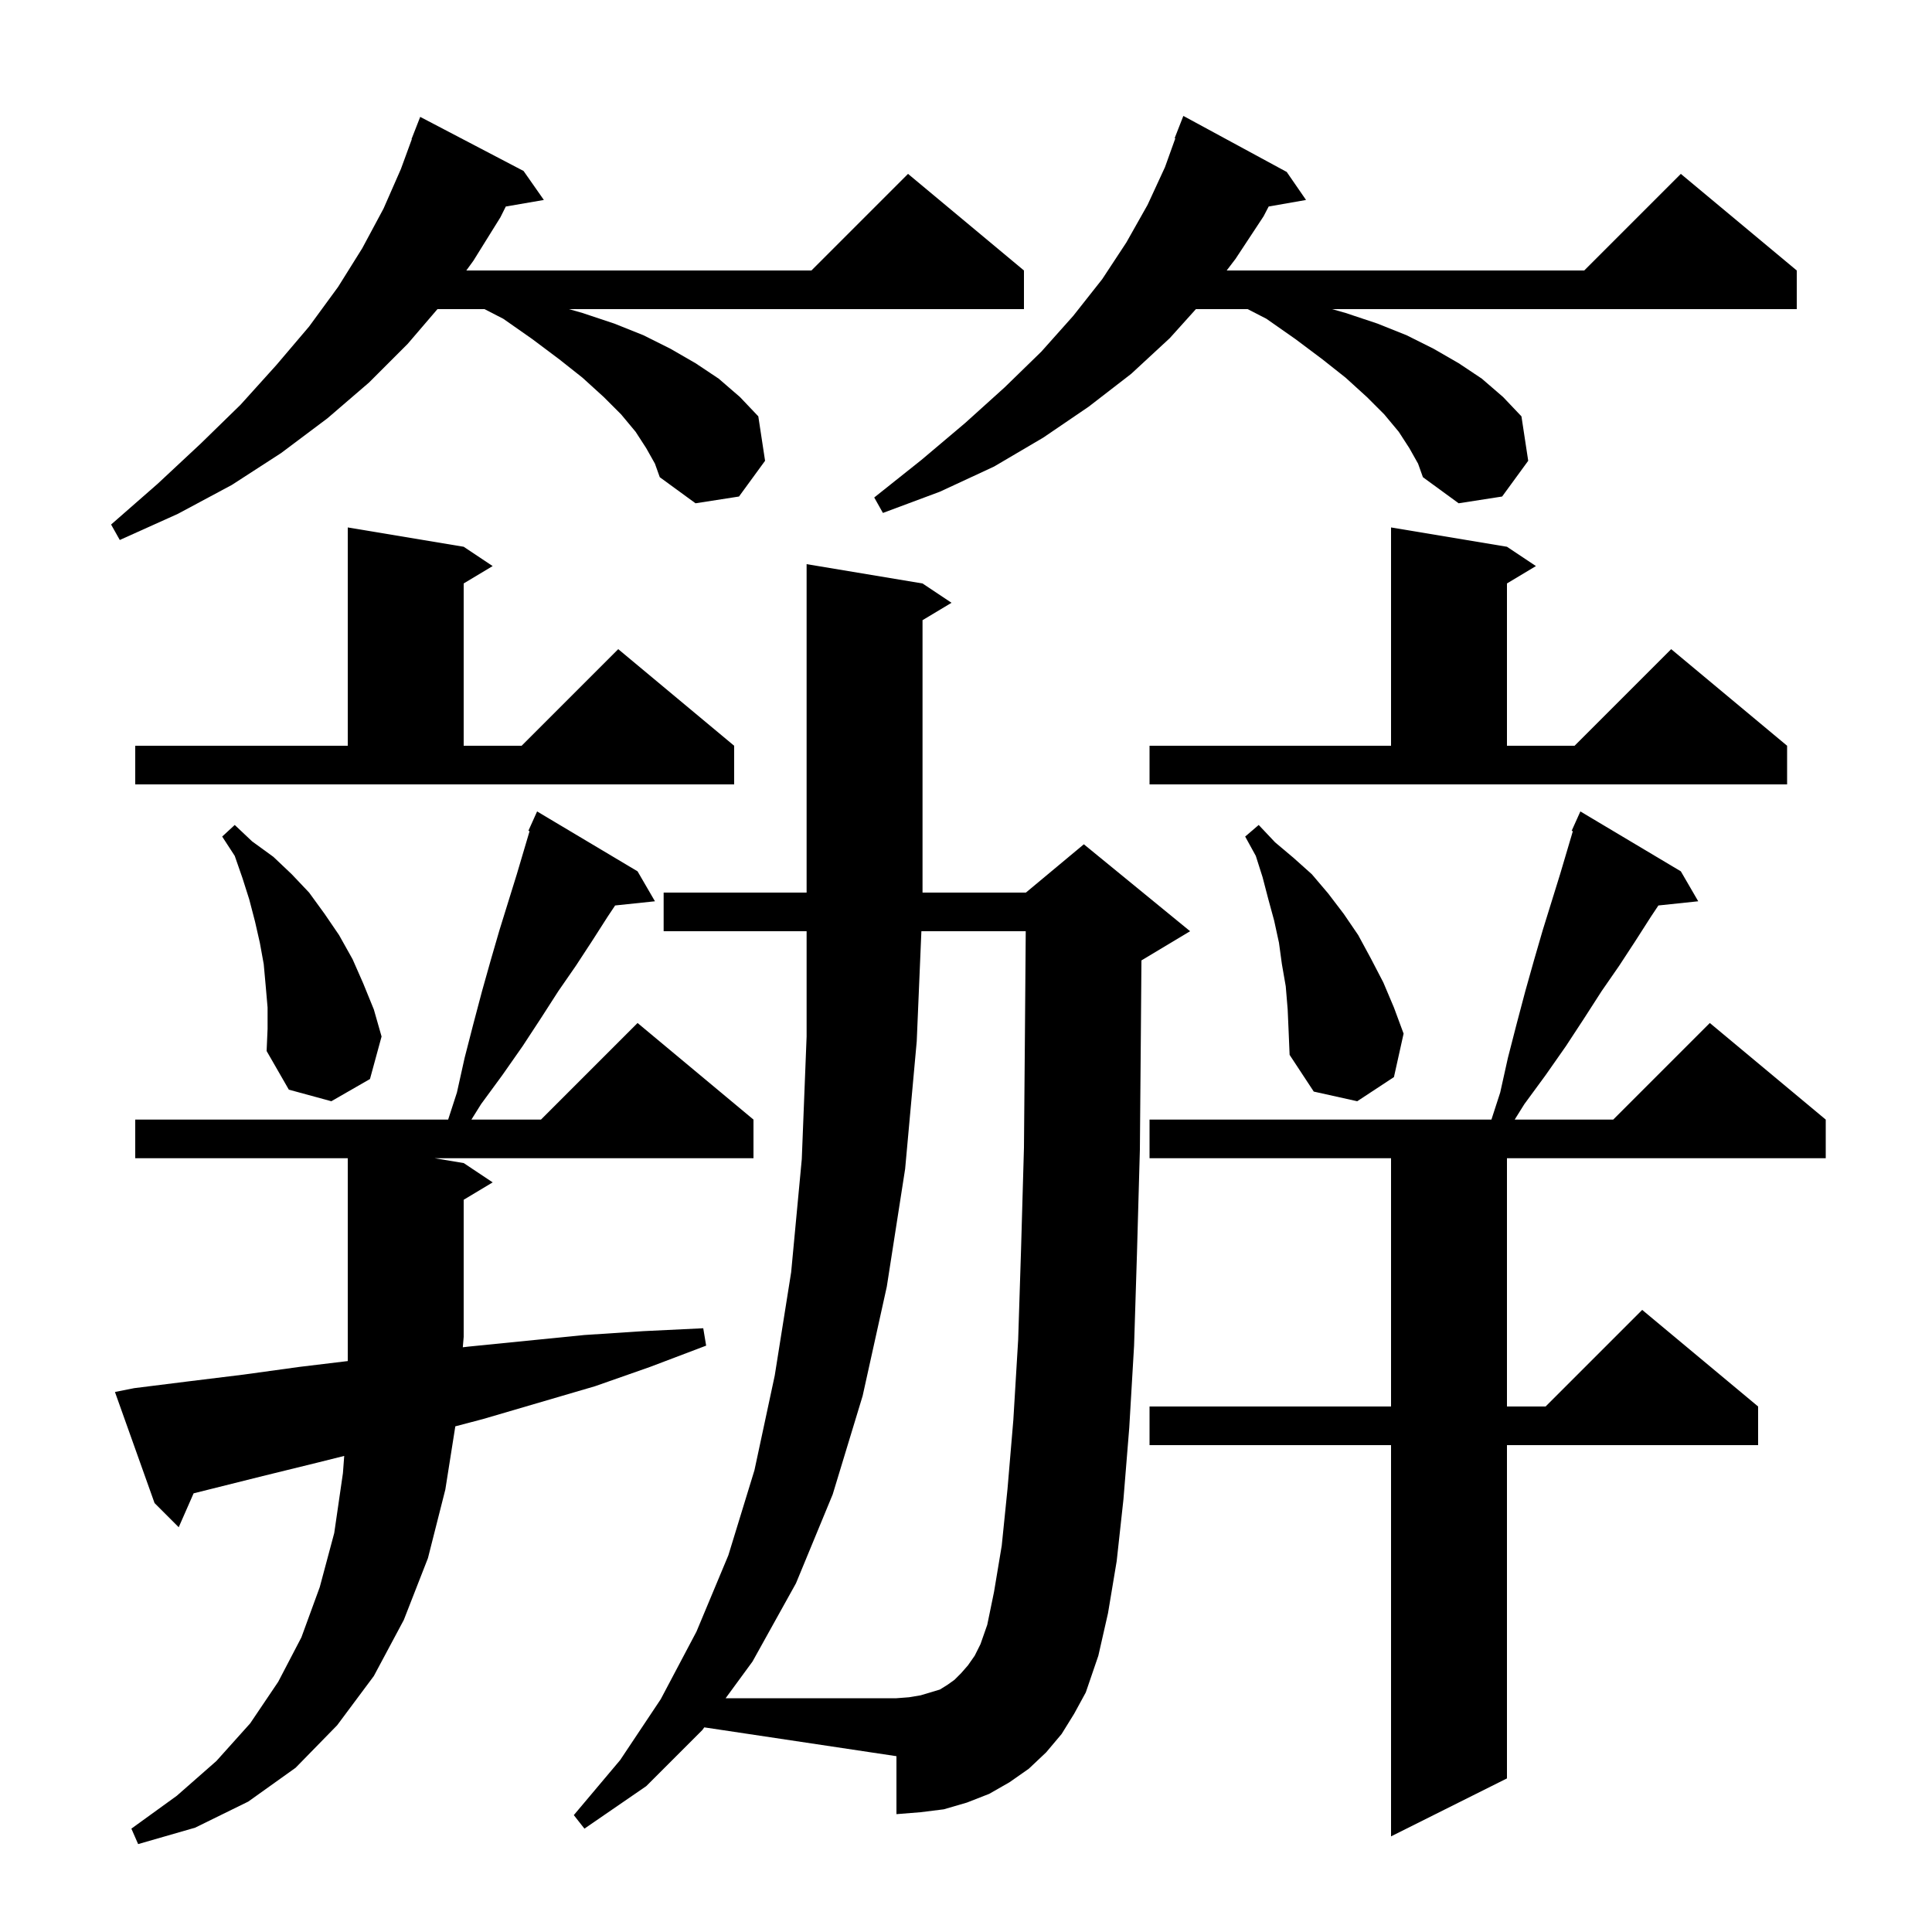 <svg xmlns="http://www.w3.org/2000/svg" xmlns:xlink="http://www.w3.org/1999/xlink" version="1.1" baseProfile="full" viewBox="0 0 200 200" width="200" height="200">
<g fill="black">
<path d="M 13.9 143.7 L 19.5 143.0 L 25.2 142.3 L 31.0 141.5 L 36.0 140.897 L 36.0 119.9 L 14.0 119.9 L 14.0 115.9 L 46.392 115.9 L 47.3 113.1 L 48.1 109.5 L 49.0 106.0 L 49.9 102.6 L 50.8 99.4 L 51.7 96.3 L 53.5 90.5 L 54.82 86.045 L 54.7 86.0 L 55.09 85.133 L 55.1 85.1 L 55.104 85.102 L 55.6 84.0 L 66.0 90.2 L 67.8 93.3 L 63.677 93.734 L 62.9 94.9 L 61.3 97.4 L 59.6 100.0 L 57.8 102.6 L 56.0 105.4 L 54.1 108.3 L 52.0 111.3 L 49.8 114.3 L 48.8 115.9 L 56.0 115.9 L 66.0 105.9 L 78.0 115.9 L 78.0 119.9 L 45.0 119.9 L 48.0 120.4 L 51.0 122.4 L 48.0 124.2 L 48.0 138.4 L 47.909 139.47 L 48.5 139.4 L 60.5 138.2 L 66.6 137.8 L 72.8 137.5 L 73.1 139.3 L 67.3 141.5 L 61.6 143.5 L 50.0 146.9 L 47.134 147.654 L 46.1 154.2 L 44.3 161.3 L 41.8 167.7 L 38.7 173.5 L 34.9 178.6 L 30.6 183.0 L 25.7 186.5 L 20.2 189.2 L 14.3 190.9 L 13.6 189.3 L 18.3 185.9 L 22.4 182.3 L 25.9 178.4 L 28.8 174.1 L 31.2 169.5 L 33.1 164.3 L 34.6 158.7 L 35.5 152.5 L 35.633 150.717 L 32.9 151.4 L 27.2 152.8 L 20.043 154.589 L 18.5 158.1 L 16.0 155.6 L 11.9 144.1 Z M 174.0 90.2 L 175.8 93.3 L 171.677 93.734 L 170.9 94.9 L 169.3 97.4 L 167.6 100.0 L 165.8 102.6 L 164.0 105.4 L 162.1 108.3 L 160.0 111.3 L 157.8 114.3 L 156.8 115.9 L 167.0 115.9 L 177.0 105.9 L 189.0 115.9 L 189.0 119.9 L 156.0 119.9 L 156.0 145.6 L 160.0 145.6 L 170.0 135.6 L 182.0 145.6 L 182.0 149.6 L 156.0 149.6 L 156.0 184.1 L 144.0 190.1 L 144.0 149.6 L 119.0 149.6 L 119.0 145.6 L 144.0 145.6 L 144.0 119.9 L 119.0 119.9 L 119.0 115.9 L 154.392 115.9 L 155.3 113.1 L 156.1 109.5 L 157.0 106.0 L 157.9 102.6 L 158.8 99.4 L 159.7 96.3 L 161.5 90.5 L 162.82 86.045 L 162.7 86.0 L 163.09 85.133 L 163.1 85.1 L 163.104 85.102 L 163.6 84.0 Z M 72.7 179.1 L 66.9 184.9 L 60.5 189.3 L 59.4 187.9 L 64.2 182.2 L 68.4 175.9 L 72.1 168.9 L 75.4 161.0 L 78.1 152.2 L 80.2 142.4 L 81.9 131.7 L 83.0 120.0 L 83.5 107.3 L 83.5 96.4 L 68.7 96.4 L 68.7 92.4 L 83.5 92.4 L 83.5 58.4 L 95.5 60.4 L 98.5 62.4 L 95.5 64.2 L 95.5 92.4 L 106.2 92.4 L 112.2 87.4 L 123.2 96.4 L 118.2 99.4 L 118.161 99.416 L 118.1 107.2 L 118.0 119.0 L 117.7 129.7 L 117.4 139.3 L 116.9 147.8 L 116.3 155.2 L 115.6 161.6 L 114.7 167.0 L 113.7 171.4 L 112.4 175.2 L 111.2 177.4 L 109.9 179.5 L 108.3 181.4 L 106.5 183.1 L 104.5 184.5 L 102.4 185.7 L 100.1 186.6 L 97.7 187.3 L 95.3 187.6 L 92.8 187.8 L 92.8 181.8 L 72.908 178.816 Z M 133.3 104.5 L 133.1 102.1 L 132.7 99.8 L 132.4 97.6 L 131.9 95.3 L 131.3 93.1 L 130.7 90.8 L 130.0 88.6 L 128.9 86.6 L 130.3 85.4 L 132.0 87.2 L 133.9 88.8 L 135.8 90.5 L 137.5 92.5 L 139.1 94.6 L 140.6 96.8 L 141.9 99.2 L 143.2 101.7 L 144.3 104.3 L 145.3 107.0 L 144.3 111.5 L 140.5 114.0 L 136.0 113.0 L 133.5 109.2 L 133.4 106.8 Z M 27.7 104.3 L 27.5 102.0 L 27.3 99.8 L 26.9 97.6 L 26.4 95.4 L 25.8 93.1 L 25.1 90.9 L 24.3 88.6 L 23.0 86.6 L 24.3 85.4 L 26.1 87.1 L 28.3 88.7 L 30.2 90.5 L 32.0 92.4 L 33.6 94.6 L 35.1 96.8 L 36.5 99.3 L 37.6 101.8 L 38.7 104.5 L 39.5 107.3 L 38.3 111.7 L 34.3 114.0 L 29.9 112.8 L 27.6 108.8 L 27.7 106.5 Z M 14.0 77.2 L 36.0 77.2 L 36.0 54.6 L 48.0 56.6 L 51.0 58.6 L 48.0 60.4 L 48.0 77.2 L 54.0 77.2 L 64.0 67.2 L 76.0 77.2 L 76.0 81.2 L 14.0 81.2 Z M 119.0 77.2 L 144.0 77.2 L 144.0 54.6 L 156.0 56.6 L 159.0 58.6 L 156.0 60.4 L 156.0 77.2 L 163.0 77.2 L 173.0 67.2 L 185.0 77.2 L 185.0 81.2 L 119.0 81.2 Z M 66.9 46.4 L 65.8 44.7 L 64.3 42.9 L 62.5 41.1 L 60.3 39.1 L 57.9 37.2 L 55.1 35.1 L 52.1 33.0 L 50.156 32.0 L 45.286 32.0 L 42.2 35.6 L 38.2 39.6 L 33.9 43.3 L 29.1 46.9 L 24.0 50.2 L 18.4 53.2 L 12.4 55.9 L 11.5 54.3 L 16.3 50.1 L 20.8 45.9 L 24.9 41.9 L 28.6 37.8 L 32.0 33.8 L 35.0 29.7 L 37.5 25.7 L 39.7 21.6 L 41.5 17.5 L 42.631 14.409 L 42.6 14.4 L 43.5 12.1 L 54.2 17.7 L 56.3 20.7 L 52.36 21.379 L 51.8 22.5 L 49.0 27.0 L 48.273 28.0 L 84.0 28.0 L 94.0 18.0 L 106.0 28.0 L 106.0 32.0 L 58.9 32.0 L 60.3 32.4 L 63.6 33.5 L 66.6 34.7 L 69.4 36.1 L 72.0 37.6 L 74.4 39.2 L 76.6 41.1 L 78.5 43.1 L 79.2 47.7 L 76.5 51.4 L 72.0 52.1 L 68.3 49.4 L 67.8 48.0 Z M 145.9 46.4 L 144.8 44.7 L 143.3 42.9 L 141.5 41.1 L 139.3 39.1 L 136.9 37.2 L 134.1 35.1 L 131.1 33.0 L 129.156 32.0 L 123.8 32.0 L 121.1 35.0 L 117.1 38.7 L 112.7 42.1 L 108.0 45.3 L 102.9 48.3 L 97.3 50.9 L 91.4 53.1 L 90.5 51.5 L 95.4 47.6 L 99.9 43.8 L 104.0 40.1 L 107.8 36.4 L 111.1 32.7 L 114.1 28.9 L 116.6 25.1 L 118.8 21.2 L 120.6 17.3 L 121.669 14.321 L 121.6 14.3 L 122.5 12.0 L 133.2 17.8 L 135.2 20.7 L 131.333 21.378 L 130.8 22.4 L 127.9 26.8 L 126.986 28.0 L 164.0 28.0 L 174.0 18.0 L 186.0 28.0 L 186.0 32.0 L 137.9 32.0 L 139.3 32.4 L 142.6 33.5 L 145.6 34.7 L 148.4 36.1 L 151.0 37.6 L 153.4 39.2 L 155.6 41.1 L 157.5 43.1 L 158.2 47.7 L 155.5 51.4 L 151.0 52.1 L 147.3 49.4 L 146.8 48.0 Z M 102.9 164.8 L 103.7 160.0 L 104.3 154.1 L 104.9 147.0 L 105.4 138.7 L 105.7 129.3 L 106.0 118.8 L 106.1 107.1 L 106.184 96.4 L 95.382 96.4 L 94.9 107.8 L 93.7 121.0 L 91.8 133.2 L 89.3 144.5 L 86.2 154.7 L 82.4 163.9 L 77.9 172.0 L 75.117 175.8 L 92.8 175.8 L 94.1 175.7 L 95.3 175.5 L 97.3 174.9 L 98.1 174.4 L 98.8 173.9 L 99.5 173.2 L 100.2 172.4 L 100.9 171.4 L 101.5 170.2 L 102.2 168.2 Z " />
</g>
</svg>
